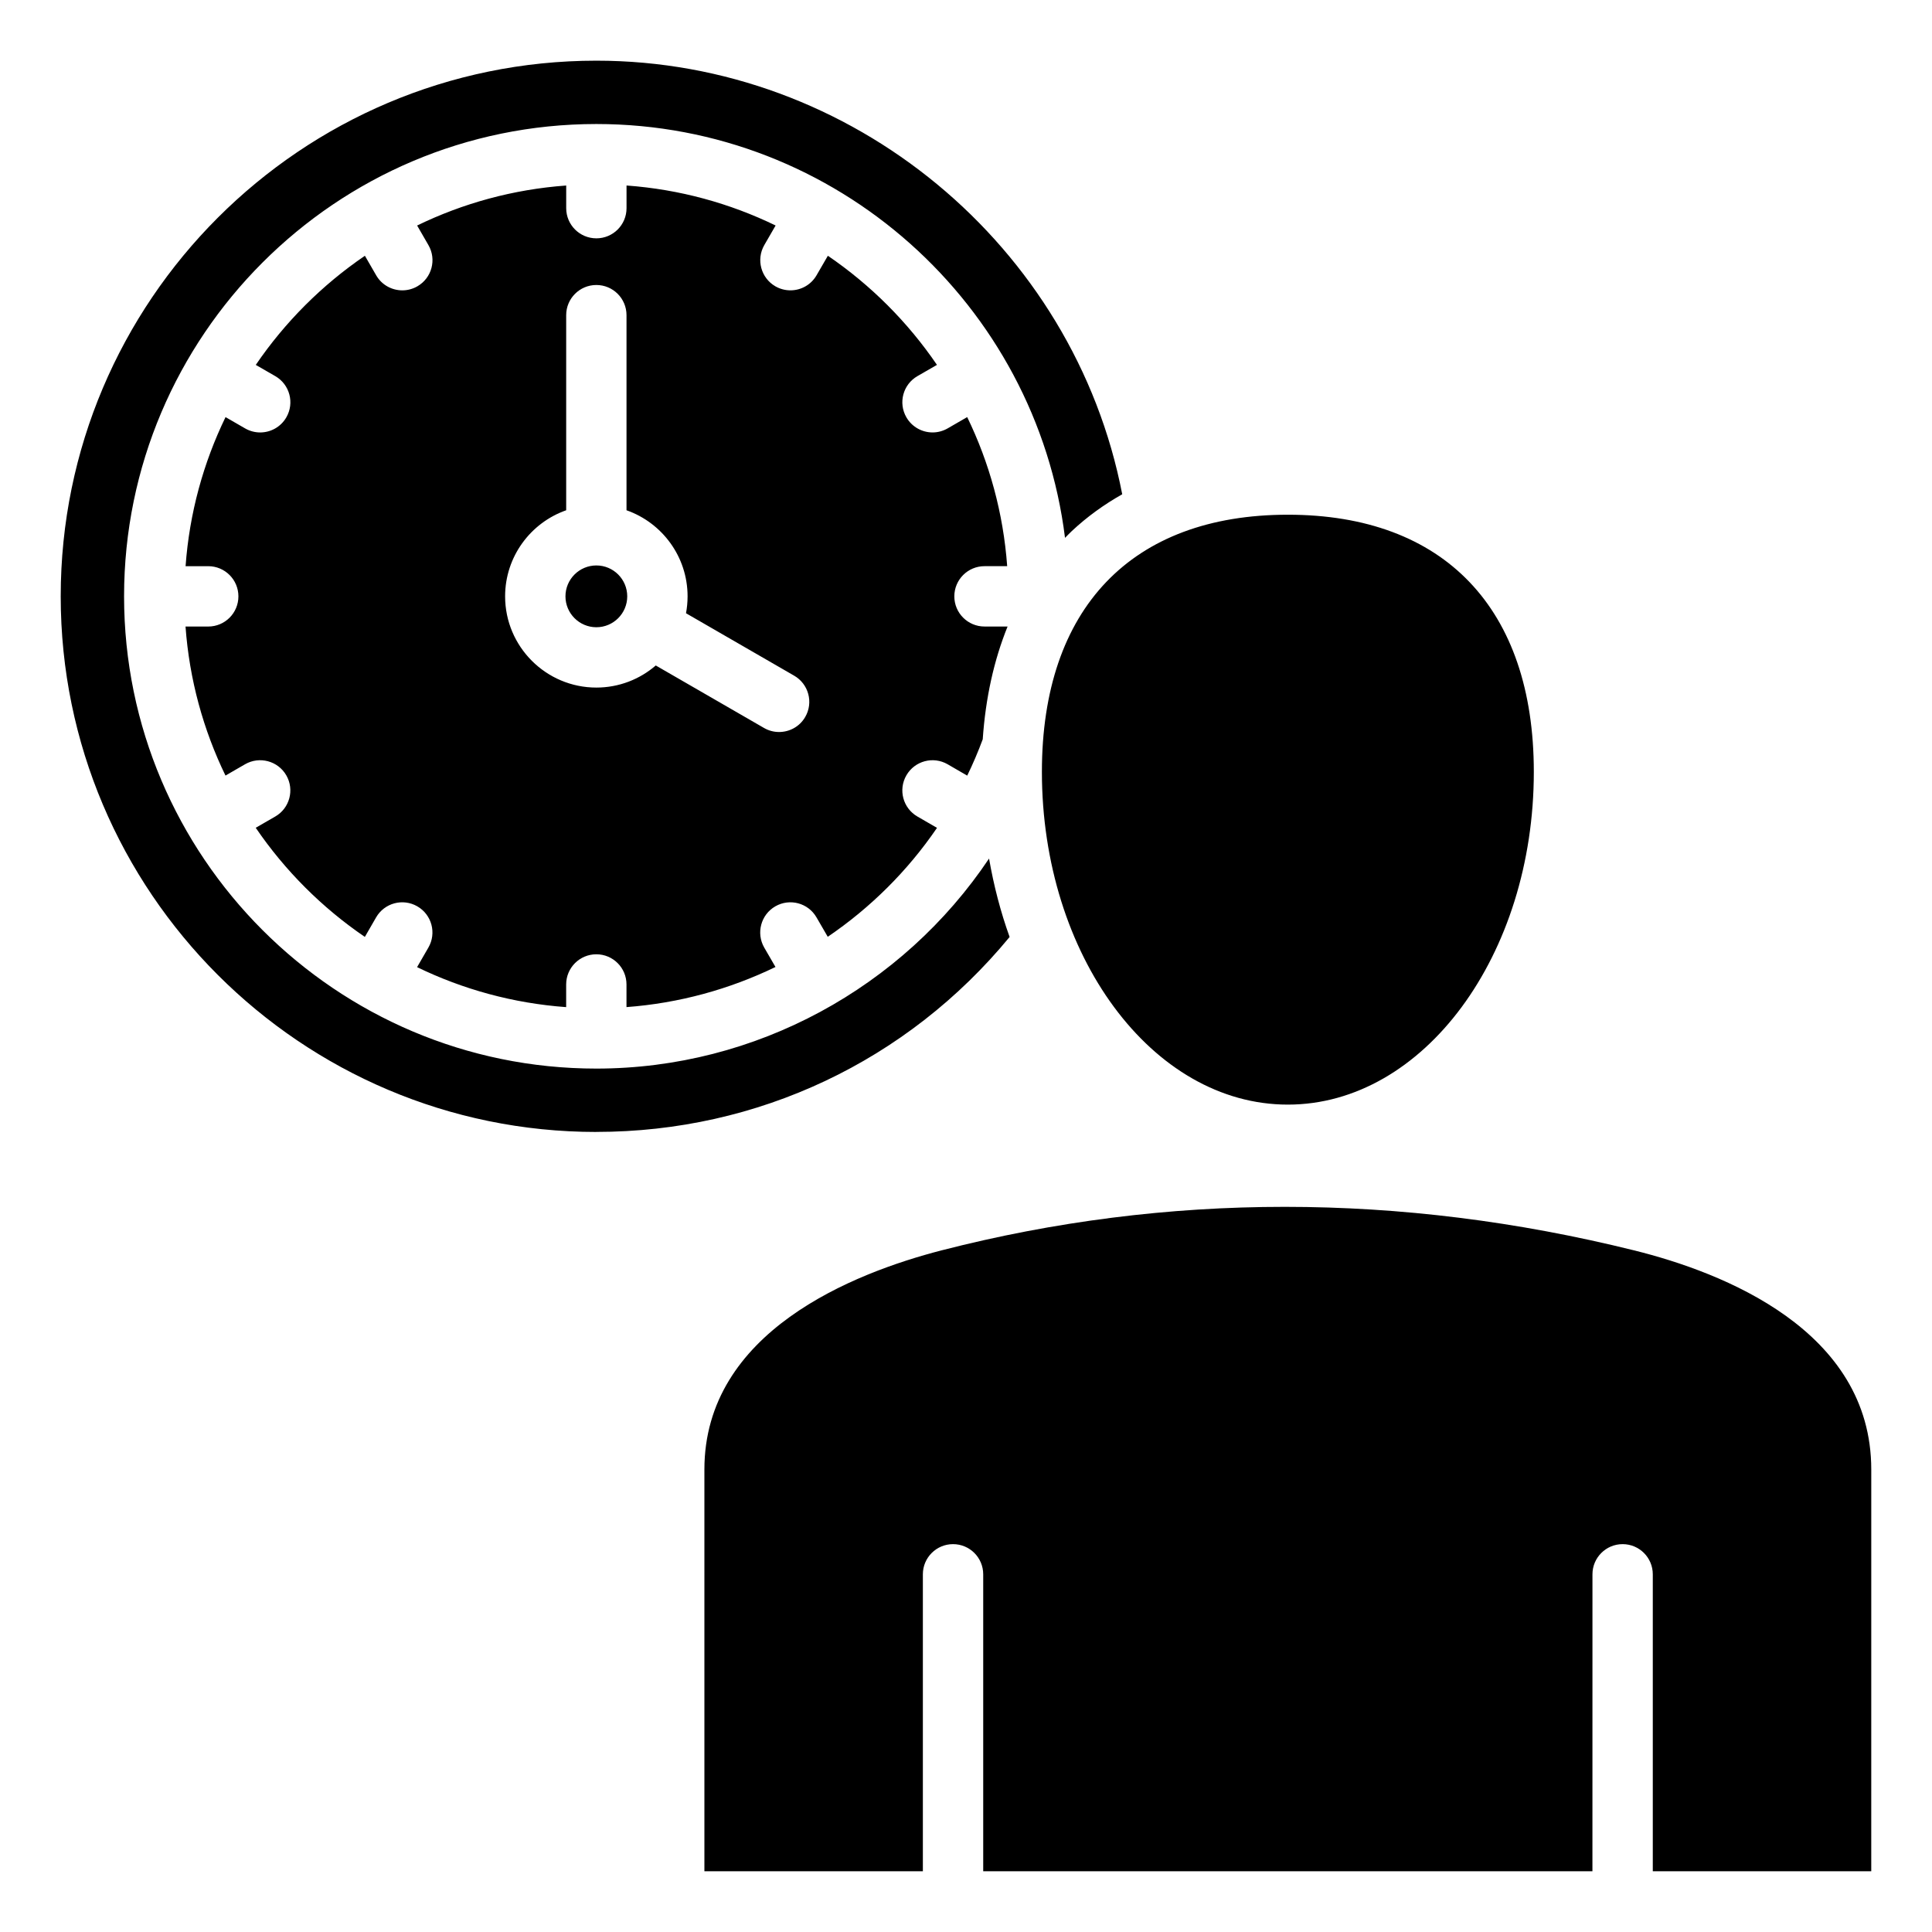 <?xml version="1.0" encoding="UTF-8"?>
<!-- Uploaded to: ICON Repo, www.iconrepo.com, Generator: ICON Repo Mixer Tools -->
<svg fill="#000000" width="800px" height="800px" version="1.1" viewBox="144 144 512 512" xmlns="http://www.w3.org/2000/svg">
 <path d="m302.04 443.98c-78.27 0-141.95-63.68-141.95-141.95s63.676-141.95 141.95-141.95c67.703 0 126.62 49.012 139.36 114.91-4.848 2.731-9.316 5.969-13.324 9.715-0.629 0.586-1.227 1.223-1.836 1.832-7.652-61.719-60.426-109.67-124.2-109.67-69.012 0-125.16 56.148-125.16 125.16 0 69.016 56.137 125.16 125.16 125.16 42.309 0 81.188-21.516 104.07-55.66 1.25 7.18 3.059 14.148 5.449 20.781-27.102 32.891-66.754 51.66-109.52 51.66zm61.324-51.719c11.301-7.68 21.156-17.445 28.953-28.871l-5.184-2.996c-3.832-2.211-5.144-7.094-2.93-10.926 2.211-3.824 7.094-5.137 10.926-2.93l5.195 3.012c1.516-3.121 2.887-6.328 4.109-9.629 0.75-10.965 2.977-20.98 6.586-29.887h-6.121c-4.402 0-7.992-3.578-7.992-7.996 0-4.418 3.59-7.996 7.992-7.996h6.016c-1.023-14.074-4.719-27.41-10.598-39.508l-5.184 2.996c-1.258 0.723-2.641 1.07-3.988 1.07-2.769 0-5.457-1.438-6.938-4-2.215-3.832-0.902-8.719 2.93-10.926l5.168-2.977c-7.742-11.355-17.559-21.176-28.91-28.918l-2.992 5.164c-1.48 2.57-4.168 4-6.926 4-1.359 0-2.738-0.34-4-1.07-3.816-2.211-5.129-7.094-2.93-10.922l3-5.191c-12.098-5.871-25.426-9.578-39.508-10.598v6.008c0 4.418-3.574 7.992-7.992 7.992s-7.996-3.574-7.996-7.992v-6.004c-14.07 1.02-27.41 4.723-39.508 10.598l2.996 5.191c2.215 3.824 0.902 8.719-2.93 10.922-1.258 0.73-2.641 1.07-3.988 1.07-2.769 0-5.457-1.426-6.938-4l-2.981-5.164c-11.355 7.742-21.172 17.559-28.918 28.918l5.168 2.977c3.832 2.211 5.137 7.094 2.93 10.926-1.477 2.562-4.168 4-6.926 4-1.359 0-2.738-0.348-3.992-1.07l-5.191-2.996c-5.867 12.098-9.574 25.426-10.59 39.508h6.008c4.414 0 7.992 3.578 7.992 7.996s-3.578 7.996-7.992 7.996l-6.023-0.004c1.02 14.074 4.723 27.406 10.59 39.5l5.191-3c3.824-2.199 8.719-0.887 10.922 2.93 2.211 3.832 0.902 8.723-2.93 10.926l-5.168 2.981c7.746 11.355 17.559 21.172 28.918 28.918l2.981-5.168c2.211-3.832 7.094-5.137 10.926-2.93 3.832 2.211 5.144 7.094 2.93 10.926l-2.996 5.184c12.098 5.867 25.438 9.578 39.508 10.598v-6.008c0-4.418 3.578-7.996 7.996-7.996 4.418 0 7.992 3.578 7.992 7.996v6c13.93-1.035 27.285-4.723 39.484-10.629l-2.981-5.144c-2.199-3.832-0.887-8.723 2.93-10.926 3.832-2.211 8.719-0.902 10.926 2.93zm56.75-43.715c0 48.621 29.238 88.188 65.176 88.188 35.945 0 65.188-39.566 65.188-88.188 0-43.301-23.758-68.141-65.188-68.141-41.426 0-65.176 24.84-65.176 68.141zm-65.648-25.48-28.668-16.551c0.27-1.449 0.418-2.949 0.418-4.477 0-10.539-6.769-19.508-16.184-22.812v-51.703c0-4.418-3.574-7.996-7.992-7.996-4.418 0-7.996 3.578-7.996 7.996v51.703c-9.414 3.305-16.184 12.273-16.184 22.812 0 13.328 10.848 24.176 24.184 24.176 6.004 0 11.516-2.211 15.742-5.856l28.688 16.562c1.266 0.73 2.629 1.07 3.988 1.07 2.766 0 5.465-1.426 6.938-4 2.207-3.82 0.895-8.715-2.934-10.926zm-23.793 316.84h57.895v-78.699c0-4.414 3.578-7.992 7.996-7.992s7.996 3.578 7.996 7.992v78.699h161.45l0.008-78.699c0-4.414 3.578-7.992 7.996-7.992 4.414 0 7.992 3.578 7.992 7.992v78.699h57.895l0.004-106.46c0-36.973-39.367-52.258-62.836-58.078-61.996-15.383-123.73-15.383-183.5-0.02-23.488 6.047-62.898 21.621-62.898 58.094zm-28.633-329.68c4.519 0 8.184-3.668 8.184-8.188 0-4.519-3.664-8.188-8.184-8.188-4.508 0-8.188 3.668-8.188 8.188 0 4.519 3.68 8.188 8.188 8.188z" fill-rule="evenodd"/>
</svg>